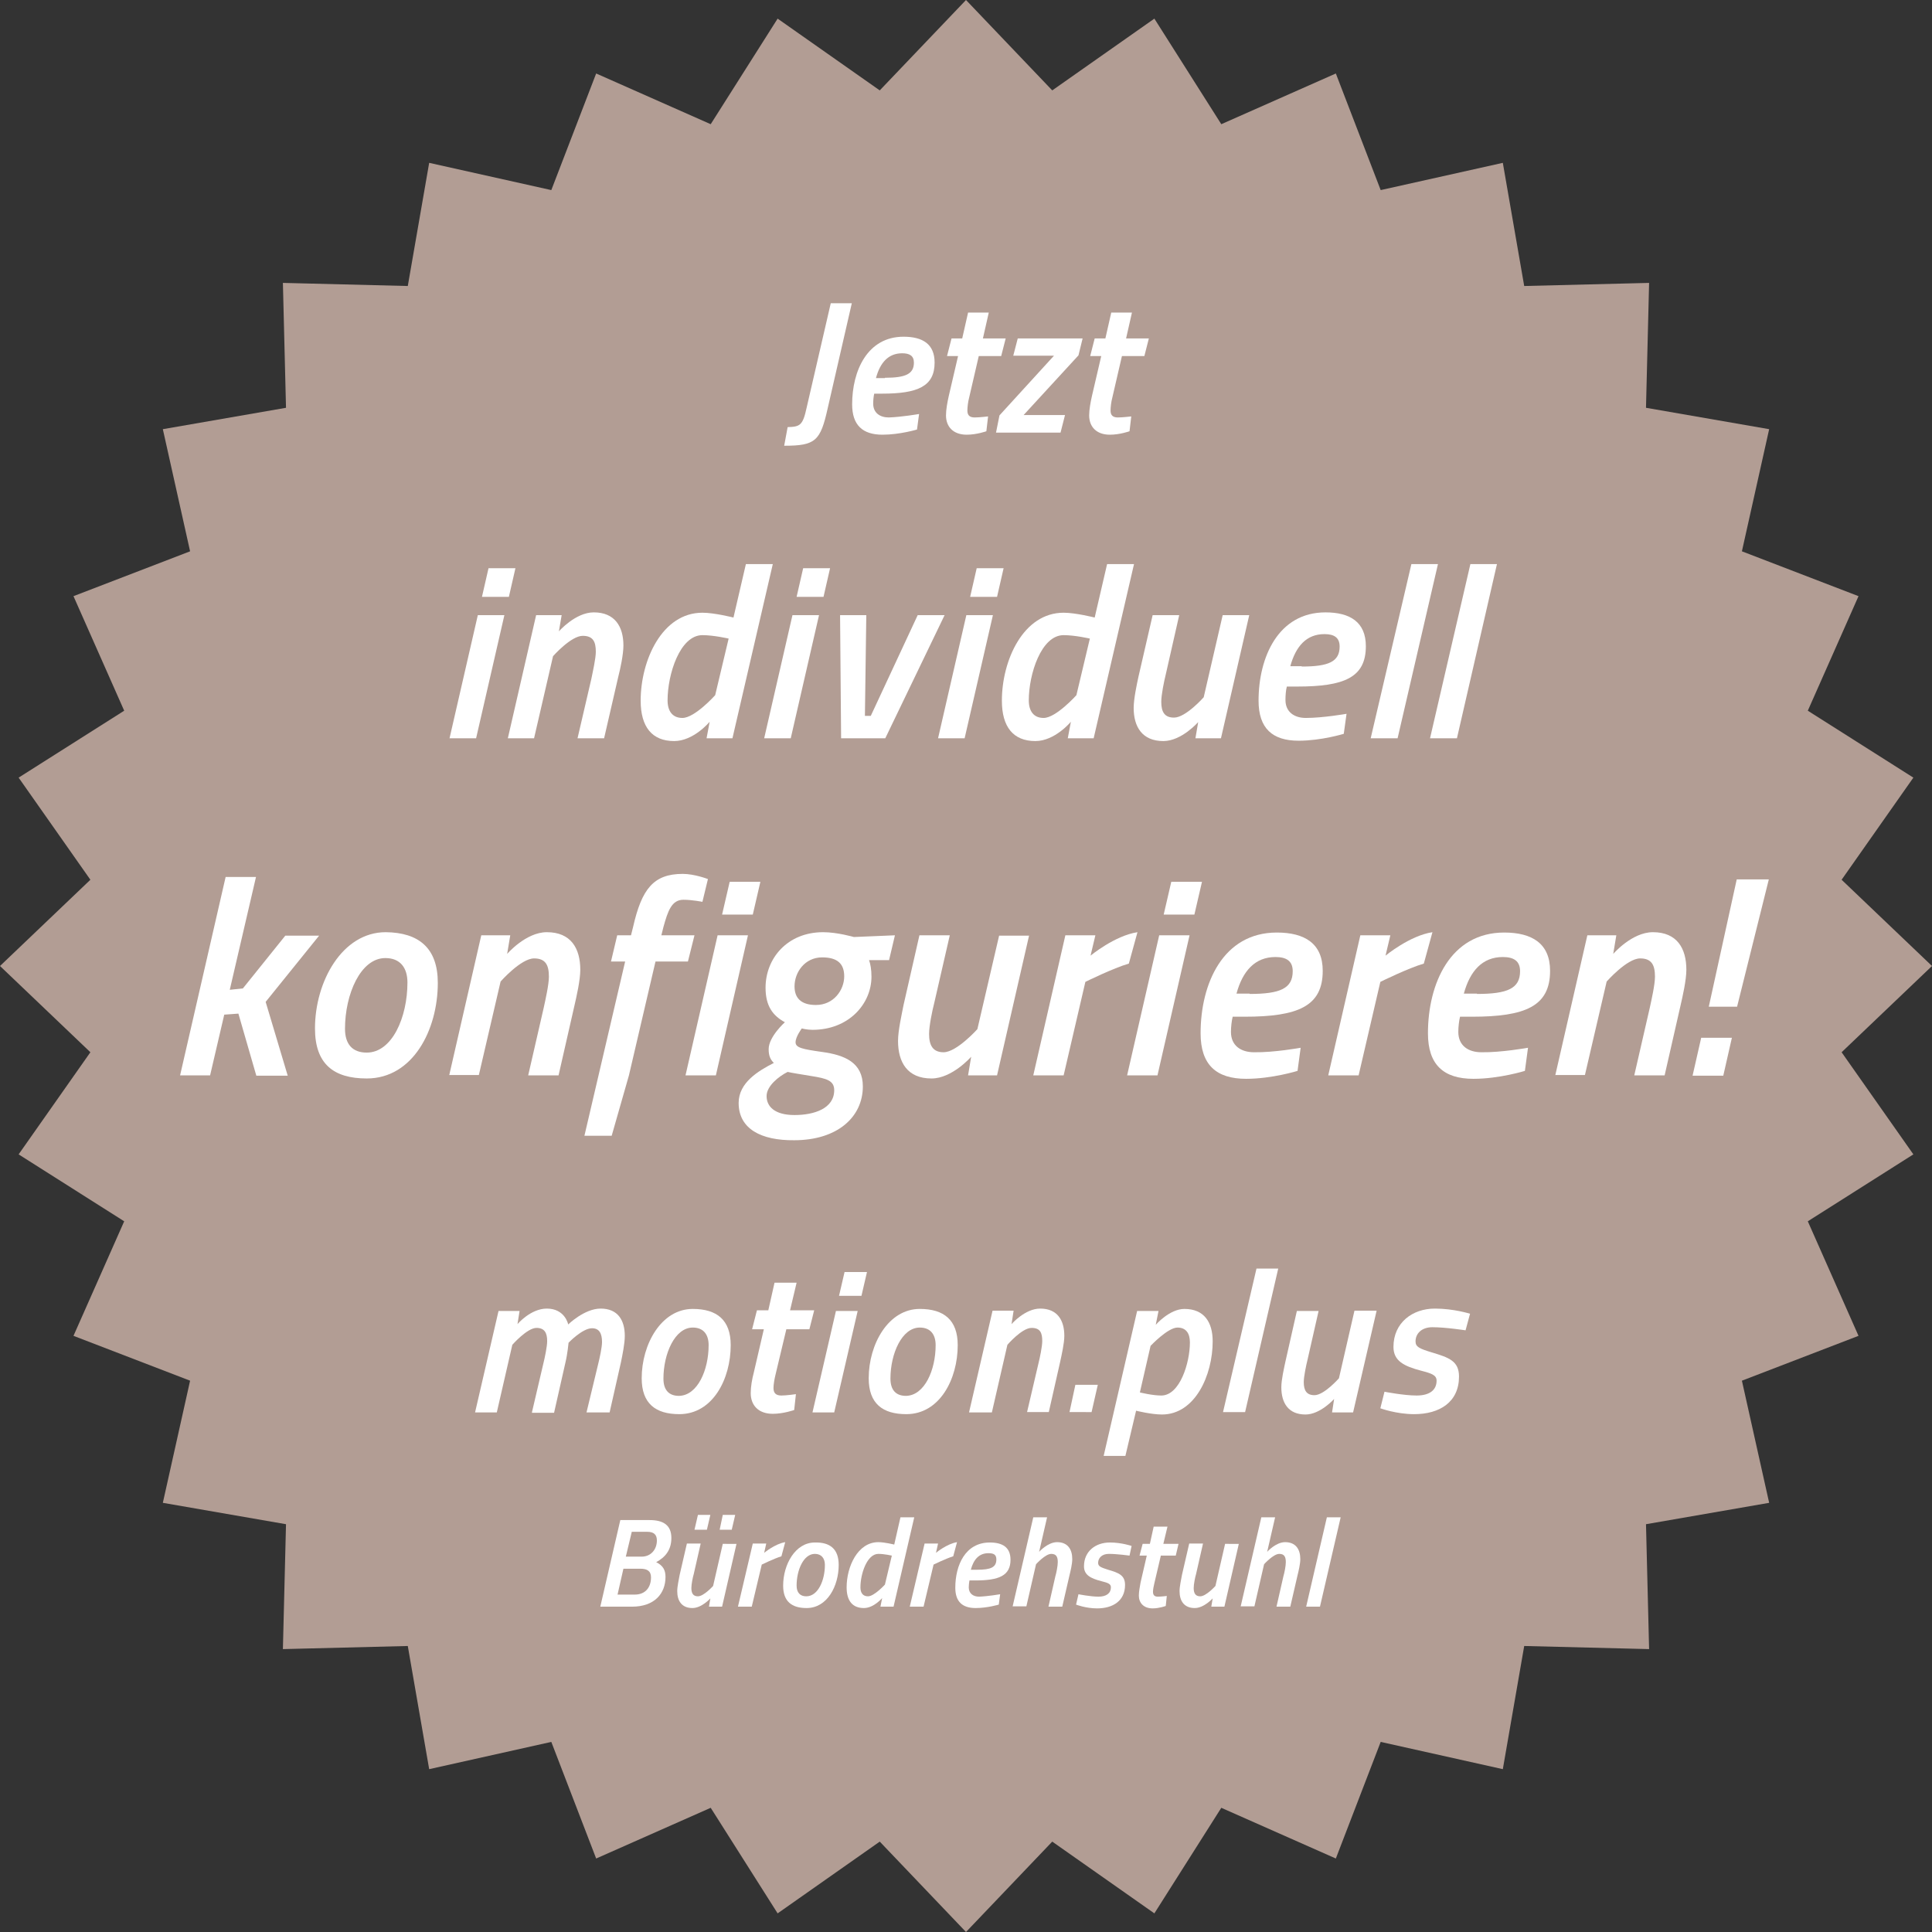 <?xml version="1.0" encoding="utf-8"?>
<!-- Generator: Adobe Illustrator 25.0.1, SVG Export Plug-In . SVG Version: 6.00 Build 0)  -->
<svg version="1.1" id="Ebene_1" xmlns="http://www.w3.org/2000/svg" xmlns:xlink="http://www.w3.org/1999/xlink" x="0px" y="0px"
	 viewBox="0 0 560 560" style="enable-background:new 0 0 560 560;" xml:space="preserve">
<rect x="0" y="0" width="560" height="560" fill="#333333" stroke="none"/>
<style type="text/css">
	.st0{fill:#B29D94;}
	.st1{fill:#FFFFFF;}
</style>
<polygon class="st0" points="280,0 305,26.2 334.6,5.4 354,36 387.2,21.3 400.2,55.1 435.6,47.2 441.8,82.9 478,82 477.1,118.2 
	512.8,124.4 504.9,159.8 538.7,172.8 524,206 554.6,225.4 533.8,255 560,280 533.8,305 554.6,334.6 524,354 538.7,387.2 
	504.9,400.2 512.8,435.6 477.1,441.8 478,478 441.8,477.1 435.6,512.8 400.2,504.9 387.2,538.7 354,524 334.6,554.6 305,533.8 
	280,560 255,533.8 225.4,554.6 206,524 172.8,538.7 159.8,504.9 124.4,512.8 118.2,477.1 82,478 82.9,441.8 47.2,435.6 55.1,400.2 
	21.3,387.2 36,354 5.4,334.6 26.2,305 0,280 26.2,255 5.4,225.4 36,206 21.3,172.8 55.1,159.8 47.2,124.4 82.9,118.2 82,82 
	118.2,82.9 124.4,47.2 159.8,55.1 172.8,21.3 206,36 225.4,5.4 255,26.2 "/>
<g>
	<path class="st1" d="M239.9,118.4c-2.1,9.4-3.5,10.8-12.6,10.8l1-5.4c3.6-0.1,4.4-0.5,5.5-5.6l7-30.3h6.1L239.9,118.4z"/>
	<path class="st1" d="M266.4,120l-0.6,4.5c0,0-5,1.5-10,1.5c-5.8,0-8.8-2.8-8.8-8.8c0-9.7,4.4-19.6,14.9-19.6c5.5,0,9,2.1,9,7.5
		c0,6.9-4.9,9-15.2,9h-2.3c-0.2,0.8-0.3,2-0.3,2.9c0,2.7,2,4,4.5,4C261.2,120.9,266.4,120,266.4,120z M256.5,109.5
		c6,0,8.4-1.1,8.4-4.4c0-2-1.3-2.7-3.4-2.7c-4,0-6.4,2.7-7.6,7.2H256.5z"/>
	<path class="st1" d="M283.7,103.2l-2.8,12.1c-0.3,1.1-0.5,2.7-0.5,3.7c0,1.3,0.6,2,2.1,2c1.4,0,3.9-0.3,3.9-0.3l-0.5,4.3
		c0,0-2.8,1-5.7,1c-3.9,0-6-2.3-6-5.6c0-1.7,0.4-3.8,0.8-5.6l2.7-11.6h-3.2l1.3-5.1h3.1l1.7-7.5h6l-1.7,7.5h6.6l-1.3,5.1H283.7z"/>
	<path class="st1" d="M295,98.1h18.8l-1.2,4.9l-15.9,17.3h12l-1.3,5.1h-18.7l1-5l15.8-17.3h-11.8L295,98.1z"/>
	<path class="st1" d="M325.2,103.2l-2.8,12.1c-0.3,1.1-0.5,2.7-0.5,3.7c0,1.3,0.6,2,2.1,2c1.4,0,3.9-0.3,3.9-0.3l-0.5,4.3
		c0,0-2.8,1-5.7,1c-3.9,0-6-2.3-6-5.6c0-1.7,0.4-3.8,0.8-5.6l2.7-11.6h-3.2l1.3-5.1h3.1l1.7-7.5h6l-1.7,7.5h6.6l-1.3,5.1H325.2z"/>
</g>
<g>
	<path class="st1" d="M188.3,440.6c4,0,6.3,1.5,6.3,5.2c0,3.5-1.8,5.6-4.4,7c2,1,2.7,2.3,2.7,4.3c0,4.8-3.2,8.6-9.7,8.6H174
		l5.8-25.1H188.3z M180.7,454.7l-1.7,7.5h5c3,0,4.7-2,4.7-5c0-1.9-1.2-2.5-3.1-2.5H180.7z M183.1,444.1l-1.7,7.1h4.6
		c2.6,0,4.4-2,4.4-4.7c0-1.7-0.9-2.5-2.8-2.5H183.1z"/>
	<path class="st1" d="M213.5,447.4l-4.2,18.3h-3.8l0.4-2.4c0,0-2.5,2.8-5.2,2.8c-3.1,0-4.4-2.1-4.4-4.9c0-1.4,0.5-3.5,0.7-4.7
		l2.1-9.1h4l-2,8.8c-0.3,1-0.7,3-0.7,4.1c0,1.5,0.5,2.4,1.9,2.4c1.7,0,4.4-3,4.4-3l2.8-12.2H213.5z M202.3,439.1h3.6l-1,4.3h-3.6
		L202.3,439.1z M209.5,439.1h3.6l-1,4.3h-3.5L209.5,439.1z"/>
	<path class="st1" d="M218.2,447.4h3.9l-0.6,2.7c0,0,3.1-2.6,6.1-3.1l-1.1,4.1c-2,0.6-5.7,2.4-5.7,2.4l-2.9,12.2h-4L218.2,447.4z"/>
	<path class="st1" d="M243.1,453.6c0,6.1-3.3,12.5-9.3,12.5c-4.3,0-6.8-1.9-6.8-6.5c0-6.1,3.5-12.5,9.2-12.5
		C240.6,447,243.1,449,243.1,453.6z M239.1,453.6c0-1.9-1-3.2-2.9-3.2c-3.3,0-5.3,4.7-5.3,9.2c0,2,1,3.1,2.8,3.1
		C237.1,462.7,239.1,458.1,239.1,453.6z"/>
	<path class="st1" d="M259,465.7h-3.8l0.5-2.5c0,0-2.4,2.9-5.3,2.9c-3.3,0-5-2.1-5-6c0-6,3.2-13.1,9.2-13.1c1.8,0,4.6,0.7,4.6,0.7
		l1.8-7.9h4L259,465.7z M258.5,450.9c0,0-2.2-0.5-3.9-0.5c-3.3,0-5.2,5.8-5.2,9.7c0,1.6,0.7,2.6,2.2,2.6c1.8,0,4.9-3.4,4.9-3.4
		L258.5,450.9z"/>
	<path class="st1" d="M268,447.4h3.9l-0.6,2.7c0,0,3.1-2.6,6.1-3.1l-1.1,4.1c-2,0.6-5.7,2.4-5.7,2.4l-2.9,12.2h-4L268,447.4z"/>
	<path class="st1" d="M289.9,462.1l-0.4,3c0,0-3.3,1-6.7,1c-3.9,0-5.9-1.9-5.9-5.9c0-6.5,2.9-13.1,10-13.1c3.7,0,6,1.4,6,5
		c0,4.6-3.3,6-10.2,6H281c-0.1,0.5-0.2,1.4-0.2,2c0,1.8,1.3,2.7,3,2.7C286.4,462.7,289.9,462.1,289.9,462.1z M283.2,455
		c4,0,5.6-0.7,5.6-3c0-1.4-0.8-1.8-2.3-1.8c-2.7,0-4.3,1.8-5.1,4.8H283.2z"/>
	<path class="st1" d="M293.5,465.7l6-25.9h4l-2.3,10c0,0,2.5-2.8,5.2-2.8c3.1,0,4.4,2.1,4.4,4.9c0,1.4-0.5,3.5-0.8,4.7l-2.1,9.1h-4
		l2-8.8c0.3-1,0.7-3,0.7-4.1c0-1.5-0.4-2.4-1.9-2.4c-1.7,0-4.4,3-4.4,3l-2.8,12.2H293.5z"/>
	<path class="st1" d="M327.4,450.9c0,0-3.6-0.5-6-0.5c-2,0-3.1,1.2-3.1,2.6c0,1,0.7,1.3,2.9,2c3.1,0.9,4.9,1.6,4.9,4.4
		c0,4.6-3.5,6.8-8.1,6.8c-3.3,0-6.1-1.1-6.1-1.1l0.7-3c0,0,3.5,0.7,5.8,0.7s3.6-1,3.6-2.7c0-1-0.8-1.3-2.8-1.8c-3.1-0.8-5-1.8-5-4.3
		c0-4.4,3.4-6.9,7.5-6.9c3.4,0,6.3,1,6.3,1L327.4,450.9z"/>
	<path class="st1" d="M336.5,450.8l-1.9,8.1c-0.2,0.8-0.4,1.8-0.4,2.5c0,0.9,0.4,1.4,1.4,1.4c1,0,2.6-0.2,2.6-0.2l-0.3,2.9
		c0,0-1.9,0.7-3.8,0.7c-2.6,0-4-1.6-4-3.7c0-1.2,0.3-2.6,0.5-3.8l1.8-7.8h-2.1l0.9-3.4h2.1l1.1-5h4l-1.2,5h4.4l-0.8,3.4H336.5z"/>
	<path class="st1" d="M359.1,447.4l-4.2,18.3h-3.8l0.4-2.4c0,0-2.5,2.8-5.2,2.8c-3.1,0-4.4-2.1-4.4-4.9c0-1.4,0.5-3.5,0.7-4.7
		l2.1-9.1h4l-2,8.8c-0.3,1-0.7,3-0.7,4.1c0,1.5,0.5,2.4,1.9,2.4c1.7,0,4.4-3,4.4-3l2.8-12.2H359.1z"/>
	<path class="st1" d="M359.6,465.7l6-25.9h4l-2.3,10c0,0,2.5-2.8,5.2-2.8c3.1,0,4.4,2.1,4.4,4.9c0,1.4-0.5,3.5-0.8,4.7l-2.1,9.1h-4
		l2-8.8c0.3-1,0.7-3,0.7-4.1c0-1.5-0.4-2.4-1.9-2.4c-1.7,0-4.4,3-4.4,3l-2.8,12.2H359.6z"/>
	<path class="st1" d="M384.6,439.8h4l-6,25.9h-4L384.6,439.8z"/>
</g>
<g>
	<path class="st1" d="M138.5,178.3h7.7L138,214h-7.7L138.5,178.3z M141.6,164.7h7.8l-1.9,8.3h-7.8L141.6,164.7z"/>
	<path class="st1" d="M147.2,214l8.2-35.7h7.4l-0.8,4.7c0,0,4.8-5.5,10.1-5.5c6.1,0,8.6,4.1,8.6,9.6c0,2.6-0.9,6.8-1.5,9.1
		l-4.1,17.8h-7.7l4-17.2c0.4-2,1.3-5.9,1.3-7.9c0-2.9-0.8-4.6-3.8-4.6c-3.4,0-8.6,5.9-8.6,5.9l-5.5,23.8H147.2z"/>
	<path class="st1" d="M212.3,214h-7.5l0.9-4.8c0,0-4.6,5.6-10.3,5.6c-6.4,0-9.7-4.1-9.7-11.7c0-11.7,6.2-25.5,17.9-25.5
		c3.5,0,9,1.4,9,1.4l3.6-15.5h7.8L212.3,214z M211.2,185.1c0,0-4.3-1-7.6-1c-6.5,0-10.1,11.3-10.1,18.9c0,3.1,1.4,5.1,4.3,5.1
		c3.6,0,9.5-6.6,9.5-6.6L211.2,185.1z"/>
	<path class="st1" d="M229.7,178.3h7.7l-8.2,35.7h-7.7L229.7,178.3z M232.8,164.7h7.8l-1.9,8.3h-7.8L232.8,164.7z"/>
	<path class="st1" d="M251.1,178.3l-0.4,29.2h1.7l13.6-29.2h7.8L256.6,214h-12.8l-0.3-35.7H251.1z"/>
	<path class="st1" d="M280.1,178.3h7.7l-8.2,35.7h-7.7L280.1,178.3z M283.1,164.7h7.8l-1.9,8.3h-7.8L283.1,164.7z"/>
	<path class="st1" d="M317,214h-7.5l0.9-4.8c0,0-4.6,5.6-10.3,5.6c-6.4,0-9.7-4.1-9.7-11.7c0-11.7,6.2-25.5,17.9-25.5
		c3.5,0,9,1.4,9,1.4l3.6-15.5h7.8L317,214z M315.9,185.1c0,0-4.3-1-7.6-1c-6.5,0-10.1,11.3-10.1,18.9c0,3.1,1.4,5.1,4.3,5.1
		c3.6,0,9.5-6.6,9.5-6.6L315.9,185.1z"/>
	<path class="st1" d="M362.1,178.3l-8.2,35.7h-7.4l0.8-4.7c0,0-4.8,5.5-10.1,5.5c-6.1,0-8.6-4.1-8.6-9.6c0-2.6,0.9-6.8,1.4-9.1
		l4.1-17.8h7.7l-3.9,17.2c-0.5,2-1.3,5.9-1.3,7.9c0,2.9,0.9,4.6,3.7,4.6c3.4,0,8.6-5.9,8.6-5.9l5.5-23.8H362.1z"/>
	<path class="st1" d="M390.3,206.9l-0.8,5.8c0,0-6.5,2-13.1,2c-7.6,0-11.6-3.6-11.6-11.6c0-12.6,5.7-25.6,19.4-25.6
		c7.1,0,11.7,2.8,11.7,9.8c0,9.1-6.3,11.7-19.9,11.7h-3c-0.3,1.1-0.4,2.6-0.4,3.9c0,3.5,2.6,5.2,5.9,5.2
		C383.5,208.1,390.3,206.9,390.3,206.9z M377.3,193.2c7.8,0,11-1.4,11-5.8c0-2.6-1.6-3.6-4.4-3.6c-5.2,0-8.3,3.5-9.9,9.3H377.3z"/>
	<path class="st1" d="M409.1,163.5h7.7L405.1,214h-7.8L409.1,163.5z"/>
	<path class="st1" d="M426.2,163.5h7.7L422.3,214h-7.8L426.2,163.5z"/>
</g>
<g>
	<path class="st1" d="M52.2,311.7l13.2-57.5h8.8l-7.6,32.7l3.8-0.4l12.3-15.3h9.8L77,290.4l6.4,21.4h-9.1l-5.2-18l-4.1,0.3
		l-4.1,17.6H52.2z"/>
	<path class="st1" d="M126.9,284.9c0,13.6-7.2,27.7-20.6,27.7c-9.6,0-15-4.2-15-14.5c0-13.6,7.9-27.9,20.5-27.9
		C121.4,270.3,126.9,274.8,126.9,284.9z M118.1,284.8c0-4.3-2.1-7.1-6.4-7.1c-7.2,0-11.7,10.5-11.7,20.5c0,4.4,2.1,6.9,6.3,6.9
		C113.7,305.1,118.1,294.8,118.1,284.8z"/>
	<path class="st1" d="M130.2,311.7l9.3-40.6h8.4l-0.9,5.4c0,0,5.4-6.3,11.5-6.3c7,0,9.7,4.7,9.7,10.9c0,3-1.1,7.8-1.7,10.4
		l-4.6,20.2h-8.8l4.5-19.6c0.5-2.3,1.5-6.7,1.5-9c0-3.3-0.9-5.3-4.3-5.3c-3.8,0-9.7,6.7-9.7,6.7l-6.3,27.1H130.2z"/>
	<path class="st1" d="M182.3,311.7l-5,17.5h-7.9l11.8-50.5h-4.1l1.8-7.6h4l0.6-2.4c2.5-11,5.9-15.4,14.4-15.4c3.4,0,7.3,1.5,7.3,1.5
		l-1.6,6.6c0,0-3-0.6-5.5-0.6c-3.4,0-4.5,3.2-5.8,7.9l-0.6,2.4h9.6l-1.9,7.6H190L182.3,311.7z"/>
	<path class="st1" d="M208,271.1h8.8l-9.3,40.6h-8.8L208,271.1z M211.5,255.6h8.9l-2.2,9.5h-8.9L211.5,255.6z"/>
	<path class="st1" d="M214.1,319.7c0-5.9,5.7-9.3,10.2-11.6c-1.1-1.1-1.5-2.2-1.5-4c0-3.6,4.7-7.8,4.7-7.8c-3.5-1.9-5.6-4.7-5.6-10
		c0-8.5,6.3-16.1,16.7-16.1c4.1,0,8.9,1.4,8.9,1.4l11.9-0.5l-1.7,7.2h-5.8c0.4,1.1,0.7,2.7,0.7,4.8c0,7.8-6.5,15.4-17.1,15.4
		c-1.6,0-3.1-0.4-3.1-0.4s-1.8,2.4-1.8,4c0,1.6,2,2,7.6,2.8c6.7,0.9,11.9,3.1,11.9,10c0,8.9-7.4,15.6-19.9,15.6
		C220.6,330.6,214.1,327.2,214.1,319.7z M228.3,310.7c-2.6,1.3-6.1,4.1-6.1,7c0,3,2.3,5.5,8.1,5.5c5.7,0,11.5-1.9,11.5-7.2
		c0-2.8-2.2-3.4-6.6-4.1C232.2,311.4,229.6,311,228.3,310.7z M244.7,283c0-3.6-1.9-5.5-6.4-5.5c-5,0-8,4.3-8,8.4
		c0,3.3,1.8,5.4,6.2,5.4C241.7,291.3,244.7,286.9,244.7,283z"/>
	<path class="st1" d="M298.3,271.1l-9.3,40.6h-8.4l0.9-5.4c0,0-5.5,6.3-11.5,6.3c-7,0-9.7-4.7-9.7-10.9c0-3,1.1-7.8,1.6-10.4
		l4.6-20.2h8.8l-4.5,19.6c-0.6,2.3-1.5,6.7-1.5,9c0,3.3,1.1,5.3,4.2,5.3c3.8,0,9.8-6.7,9.8-6.7l6.3-27.1H298.3z"/>
	<path class="st1" d="M308.8,271.1h8.7l-1.4,5.9c0,0,7-5.8,13.6-6.8l-2.5,9.1c-4.5,1.3-12.6,5.3-12.6,5.3l-6.3,27.1h-8.8
		L308.8,271.1z"/>
	<path class="st1" d="M336,271.1h8.8l-9.3,40.6h-8.8L336,271.1z M339.5,255.6h8.9l-2.2,9.5h-8.9L339.5,255.6z"/>
	<path class="st1" d="M377,303.7l-0.9,6.7c0,0-7.4,2.3-14.9,2.3c-8.7,0-13.2-4.1-13.2-13.2c0-14.4,6.5-29.2,22.1-29.2
		c8.1,0,13.3,3.2,13.3,11.1c0,10.3-7.2,13.3-22.7,13.3h-3.4c-0.3,1.2-0.5,3-0.5,4.4c0,4,2.9,5.9,6.7,5.9
		C369.3,305.1,377,303.7,377,303.7z M362.2,288.1c8.9,0,12.5-1.6,12.5-6.6c0-3-1.9-4.1-5-4.1c-5.9,0-9.5,4-11.3,10.6H362.2z"/>
	<path class="st1" d="M394.3,271.1h8.7l-1.4,5.9c0,0,7-5.8,13.6-6.8l-2.5,9.1c-4.5,1.3-12.6,5.3-12.6,5.3l-6.3,27.1h-8.8
		L394.3,271.1z"/>
	<path class="st1" d="M442.9,303.7l-0.9,6.7c0,0-7.4,2.3-14.9,2.3c-8.7,0-13.2-4.1-13.2-13.2c0-14.4,6.5-29.2,22.1-29.2
		c8.1,0,13.3,3.2,13.3,11.1c0,10.3-7.2,13.3-22.7,13.3h-3.4c-0.3,1.2-0.5,3-0.5,4.4c0,4,2.9,5.9,6.7,5.9
		C435.1,305.1,442.9,303.7,442.9,303.7z M428.1,288.1c8.9,0,12.5-1.6,12.5-6.6c0-3-1.9-4.1-5-4.1c-5.9,0-9.5,4-11.3,10.6H428.1z"/>
	<path class="st1" d="M450.8,311.7l9.3-40.6h8.4l-0.9,5.4c0,0,5.4-6.3,11.5-6.3c7,0,9.7,4.7,9.7,10.9c0,3-1.1,7.8-1.7,10.4
		l-4.6,20.2h-8.8l4.5-19.6c0.5-2.3,1.5-6.7,1.5-9c0-3.3-0.9-5.3-4.3-5.3c-3.8,0-9.7,6.7-9.7,6.7l-6.3,27.1H450.8z"/>
	<path class="st1" d="M493.1,300.8h8.9l-2.5,11h-8.9L493.1,300.8z M503.4,254.9h9.3l-9.2,36.9h-8.2L503.4,254.9z"/>
</g>
<g>
	<path class="st1" d="M154.2,409.3l3.3-14.1c0.4-1.6,1.1-4.9,1.1-6.5c0-2.4-0.8-3.8-3.1-3.8c-2.7,0-7,4.9-7,4.9l-4.5,19.6h-6.3
		l6.8-29.4h6.1l-0.6,3.8c0,0,3.8-4.5,8.5-4.5c5.3,0,6.2,4.6,6.2,4.6s4.7-4.6,9.4-4.6c5,0,7,3.4,7,7.9c0,2.3-0.7,5.6-1.1,7.6
		l-3.3,14.6H170l3.4-14.1c0.4-1.6,1.1-4.8,1.1-6.3c0-2.5-0.8-4-2.9-4c-2.8,0-6.8,4.2-6.8,4.2s-0.3,3.2-0.9,5.7l-3.3,14.6H154.2z"/>
	<path class="st1" d="M211.8,389.9c0,9.8-5.2,20-14.9,20c-6.9,0-10.9-3.1-10.9-10.4c0-9.9,5.7-20.1,14.8-20.1
		C207.8,379.4,211.8,382.6,211.8,389.9z M205.4,389.9c0-3.1-1.5-5.1-4.6-5.1c-5.2,0-8.5,7.6-8.5,14.8c0,3.2,1.5,5,4.5,5
		C202.2,404.5,205.4,397.1,205.4,389.9z"/>
	<path class="st1" d="M227.9,385.4l-3.1,13c-0.3,1.2-0.6,2.9-0.6,3.9c0,1.4,0.6,2.2,2.3,2.2c1.5,0,4.2-0.4,4.2-0.4l-0.5,4.6
		c0,0-3.1,1.1-6.2,1.1c-4.2,0-6.4-2.5-6.4-6c0-1.9,0.4-4.1,0.9-6l2.9-12.5h-3.4l1.4-5.5h3.3l1.8-8h6.4l-1.9,8h7l-1.4,5.5H227.9z"/>
	<path class="st1" d="M242.3,380h6.3l-6.8,29.4h-6.3L242.3,380z M244.8,368.7h6.5l-1.6,6.9h-6.5L244.8,368.7z"/>
	<path class="st1" d="M277.6,389.9c0,9.8-5.2,20-14.9,20c-6.9,0-10.9-3.1-10.9-10.4c0-9.9,5.7-20.1,14.8-20.1
		C273.6,379.4,277.6,382.6,277.6,389.9z M271.2,389.9c0-3.1-1.5-5.1-4.6-5.1c-5.2,0-8.5,7.6-8.5,14.8c0,3.2,1.5,5,4.5,5
		C268,404.5,271.2,397.1,271.2,389.9z"/>
	<path class="st1" d="M280.9,409.3l6.8-29.4h6.1l-0.6,3.9c0,0,3.9-4.5,8.3-4.5c5,0,7,3.4,7,7.9c0,2.2-0.8,5.6-1.2,7.5l-3.3,14.6
		h-6.3l3.3-14.1c0.4-1.6,1.1-4.9,1.1-6.5c0-2.4-0.6-3.8-3.1-3.8c-2.8,0-7,4.9-7,4.9l-4.5,19.6H280.9z"/>
	<path class="st1" d="M311.7,401.4h6.5l-1.8,7.9H310L311.7,401.4z"/>
	<path class="st1" d="M329.6,380h6.2l-0.8,4c0,0,4-4.6,8.3-4.6c5.7,0,8.2,3.8,8.2,9.4c0,9.8-5.1,21.2-14.7,21.2
		c-3.1,0-7.5-1.1-7.5-1.1l-3.1,13.1h-6.3L329.6,380z M333.5,390.1l-3.1,13.5c0,0,3.6,0.9,6.2,0.9c5.4,0,8.3-9.5,8.3-15.4
		c0-2.6-1.1-4.3-3.6-4.3C338.5,384.8,333.5,390.1,333.5,390.1z"/>
	<path class="st1" d="M364.2,367.7h6.3l-9.6,41.6h-6.4L364.2,367.7z"/>
	<path class="st1" d="M399,380l-6.8,29.4h-6.1l0.6-3.9c0,0-4,4.5-8.3,4.5c-5,0-7-3.4-7-7.9c0-2.2,0.8-5.6,1.2-7.5l3.3-14.6h6.3
		l-3.2,14.1c-0.4,1.6-1.1,4.9-1.1,6.5c0,2.4,0.8,3.8,3.1,3.8c2.8,0,7.1-4.9,7.1-4.9l4.5-19.6H399z"/>
	<path class="st1" d="M424.8,385.6c0,0-5.8-0.9-9.6-0.9c-3.2,0-4.9,1.9-4.9,4.1c0,1.6,1.1,2.1,4.7,3.2c5,1.5,7.9,2.5,7.9,7
		c0,7.4-5.6,10.9-13,10.9c-5.2,0-9.8-1.7-9.8-1.7l1.2-4.8c0,0,5.6,1.1,9.3,1.1c3.8,0,5.8-1.6,5.8-4.3c0-1.6-1.4-2.1-4.5-2.9
		c-4.9-1.3-8-2.8-8-6.9c0-7,5.5-11.1,12-11.1c5.5,0,10.2,1.5,10.2,1.5L424.8,385.6z"/>
</g>
</svg>
